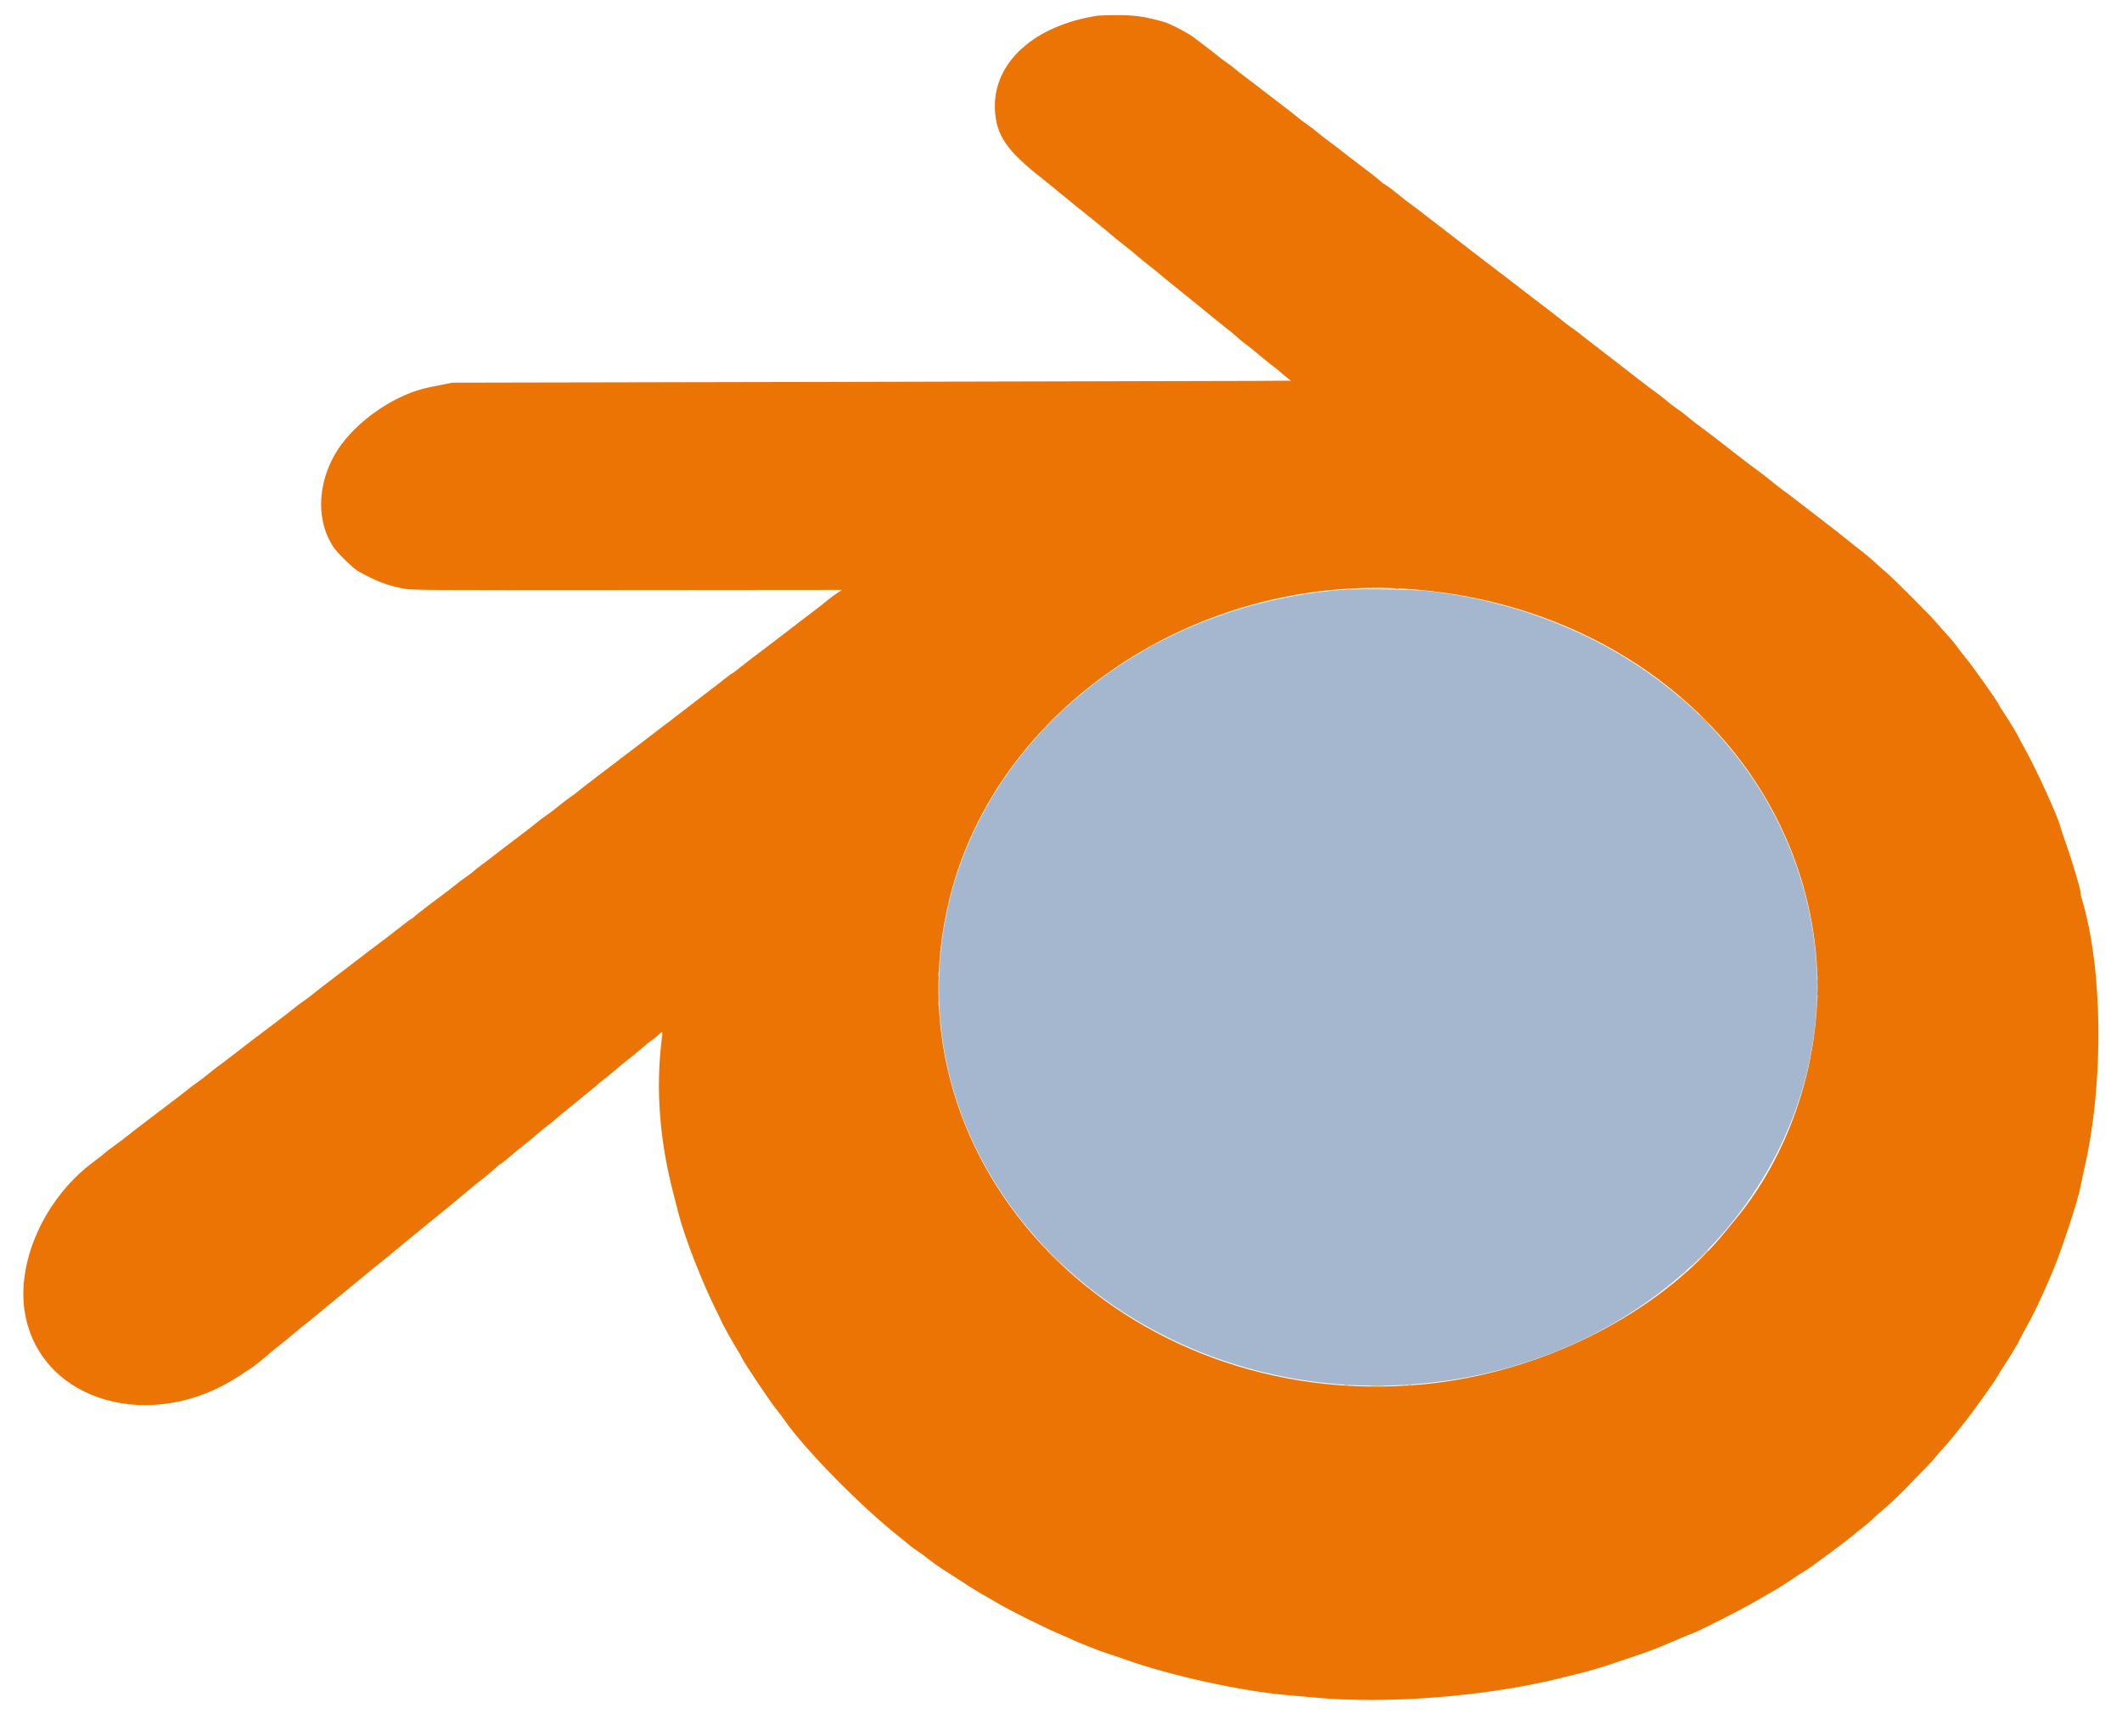 <svg id="svg" version="1.1" xmlns="http://www.w3.org/2000/svg" xmlns:xlink="http://www.w3.org/1999/xlink" width="400" height="327.127" viewBox="0, 0, 400,327.127"><g id="svgg"><path id="path0" d="M207.000 2.941 C 194.913 4.757,187.125 11.846,187.549 20.648 C 187.783 25.499,189.717 28.341,196.323 33.540 C 197.108 34.158,197.975 34.856,198.250 35.091 C 199.235 35.934,206.210 41.599,207.220 42.376 C 207.786 42.811,208.700 43.568,209.250 44.056 C 209.800 44.545,210.925 45.458,211.750 46.086 C 212.575 46.713,213.746 47.670,214.353 48.211 C 214.960 48.753,215.836 49.470,216.300 49.806 C 216.765 50.142,217.768 50.948,218.531 51.597 C 219.293 52.247,220.298 53.072,220.763 53.431 C 221.229 53.790,223.351 55.508,225.480 57.250 C 229.350 60.417,230.260 61.152,231.667 62.244 C 232.079 62.564,232.735 63.119,233.124 63.476 C 233.512 63.833,234.172 64.379,234.589 64.688 C 235.592 65.431,236.507 66.168,238.192 67.591 C 238.957 68.237,239.846 68.945,240.167 69.165 C 240.487 69.385,240.975 69.780,241.250 70.044 C 241.525 70.308,242.111 70.800,242.551 71.137 L 243.353 71.750 235.968 71.796 C 231.906 71.821,196.333 71.905,156.917 71.983 L 85.250 72.124 83.500 72.476 C 82.537 72.670,81.337 72.913,80.833 73.015 C 74.967 74.211,68.238 78.585,64.427 83.681 C 59.880 89.760,59.250 97.747,62.891 103.167 C 63.646 104.291,66.640 107.186,67.586 107.707 C 71.037 109.608,73.068 110.377,76.167 110.955 C 77.658 111.233,80.105 111.248,118.238 111.215 L 158.726 111.181 157.738 111.830 C 157.195 112.187,156.325 112.840,155.805 113.281 C 155.285 113.722,154.400 114.421,153.839 114.833 C 153.277 115.246,152.089 116.150,151.200 116.842 C 149.868 117.880,144.749 121.791,143.034 123.083 C 142.791 123.267,142.094 123.792,141.486 124.250 C 140.878 124.708,139.849 125.515,139.199 126.042 C 138.549 126.569,137.958 127.002,137.884 127.005 C 137.810 127.009,137.300 127.380,136.750 127.831 C 136.200 128.282,134.307 129.745,132.544 131.083 C 130.780 132.421,129.018 133.776,128.627 134.095 C 128.236 134.413,127.194 135.215,126.311 135.878 C 125.428 136.541,124.341 137.366,123.895 137.712 C 123.448 138.057,122.446 138.825,121.667 139.418 C 120.888 140.010,119.237 141.269,118.000 142.214 C 116.763 143.160,114.287 145.044,112.500 146.401 C 110.712 147.758,109.025 149.071,108.750 149.319 C 108.475 149.567,107.939 149.967,107.560 150.209 C 107.180 150.450,106.092 151.277,105.143 152.046 C 104.193 152.815,103.095 153.647,102.702 153.895 C 102.309 154.143,101.709 154.593,101.369 154.895 C 101.029 155.197,99.175 156.631,97.250 158.082 C 95.325 159.533,93.487 160.937,93.167 161.202 C 92.846 161.467,91.908 162.181,91.083 162.788 C 90.258 163.395,89.411 164.060,89.201 164.265 C 88.990 164.469,88.390 164.924,87.867 165.275 C 87.344 165.626,86.354 166.373,85.667 166.935 C 84.979 167.497,83.809 168.398,83.065 168.937 C 81.170 170.311,78.119 172.677,77.898 172.943 C 77.797 173.066,77.647 173.170,77.565 173.173 C 77.483 173.177,76.667 173.779,75.750 174.510 C 74.833 175.241,73.633 176.173,73.083 176.580 C 71.017 178.111,67.617 180.695,66.333 181.711 C 65.829 182.110,64.142 183.399,62.583 184.575 C 61.025 185.752,59.375 187.027,58.917 187.409 C 58.458 187.790,57.722 188.343,57.280 188.637 C 56.838 188.931,55.949 189.602,55.304 190.127 C 54.660 190.653,53.282 191.721,52.243 192.500 C 49.447 194.596,45.097 197.913,43.630 199.069 C 42.922 199.627,41.872 200.421,41.296 200.833 C 40.721 201.245,39.787 201.973,39.221 202.451 C 38.655 202.929,37.655 203.691,36.999 204.145 C 36.343 204.598,35.596 205.157,35.339 205.386 C 35.082 205.615,34.207 206.301,33.394 206.911 C 32.582 207.521,31.656 208.222,31.338 208.469 C 31.020 208.715,29.295 210.028,27.505 211.386 C 25.715 212.745,24.056 214.028,23.819 214.238 C 23.582 214.448,22.682 215.126,21.819 215.744 C 20.956 216.362,20.025 217.076,19.750 217.330 C 19.475 217.584,18.537 218.319,17.667 218.963 C 8.357 225.847,2.904 238.052,4.763 247.848 C 7.890 264.336,28.761 270.217,45.221 259.250 C 46.047 258.700,46.953 258.106,47.236 257.930 C 47.885 257.526,49.723 256.066,50.683 255.192 C 51.087 254.826,51.989 254.089,52.688 253.554 C 53.387 253.020,54.587 252.043,55.355 251.383 C 56.122 250.723,56.989 250.011,57.281 249.800 C 57.573 249.589,58.708 248.667,59.804 247.750 C 60.900 246.833,62.902 245.183,64.254 244.083 C 65.606 242.983,67.382 241.521,68.200 240.833 C 69.019 240.146,70.022 239.321,70.429 239.000 C 71.958 237.796,73.488 236.552,74.632 235.583 C 75.282 235.033,76.149 234.321,76.558 234.000 C 76.968 233.679,77.929 232.889,78.693 232.244 C 79.458 231.599,80.281 230.924,80.522 230.744 C 81.175 230.258,88.128 224.547,89.024 223.762 C 89.450 223.389,90.326 222.682,90.972 222.192 C 91.618 221.701,92.620 220.860,93.198 220.321 C 93.777 219.783,94.325 219.339,94.417 219.334 C 94.508 219.329,95.221 218.767,96.000 218.085 C 96.779 217.403,97.979 216.415,98.667 215.890 C 99.354 215.366,100.321 214.571,100.816 214.125 C 101.311 213.679,102.361 212.818,103.149 212.211 C 103.938 211.605,104.658 211.027,104.750 210.927 C 104.842 210.826,105.882 209.958,107.063 208.997 C 111.922 205.042,112.424 204.628,112.583 204.443 C 112.675 204.337,113.189 203.923,113.725 203.524 C 114.261 203.125,115.227 202.337,115.872 201.774 C 116.518 201.211,117.627 200.300,118.337 199.750 C 119.048 199.200,120.219 198.235,120.940 197.605 C 121.660 196.976,122.513 196.289,122.833 196.079 C 123.154 195.869,123.647 195.484,123.928 195.224 C 124.997 194.232,124.949 194.187,124.728 195.967 C 123.582 205.172,124.321 214.921,126.921 224.917 C 127.327 226.475,127.782 228.237,127.934 228.833 C 129.031 233.144,132.320 241.602,134.945 246.864 C 135.525 248.027,136.000 249.021,136.000 249.072 C 136.000 249.223,138.390 253.491,139.061 254.538 C 139.397 255.063,139.744 255.681,139.832 255.913 C 140.079 256.563,145.038 263.987,146.142 265.360 C 146.683 266.033,147.417 267.005,147.771 267.520 C 151.588 273.057,162.111 283.783,169.417 289.582 C 170.333 290.310,171.233 291.046,171.417 291.218 C 171.600 291.390,172.313 291.907,173.000 292.367 C 173.688 292.827,174.438 293.374,174.667 293.582 C 175.159 294.029,177.729 295.847,178.345 296.183 C 178.581 296.311,179.856 297.133,181.179 298.009 C 182.501 298.884,184.221 299.959,185.000 300.396 C 185.779 300.834,187.054 301.570,187.833 302.032 C 190.613 303.682,197.321 307.006,200.583 308.352 C 201.317 308.654,201.992 308.953,202.083 309.016 C 202.426 309.250,207.736 311.356,208.560 311.585 C 209.031 311.716,210.579 312.237,212.000 312.743 C 220.702 315.843,233.959 318.756,242.750 319.499 C 244.033 319.607,246.246 319.805,247.667 319.939 C 261.280 321.220,279.690 319.805,293.667 316.403 C 300.585 314.719,300.441 314.762,308.917 311.894 C 311.009 311.186,313.135 310.351,315.750 309.211 C 317.308 308.532,318.826 307.903,319.123 307.814 C 320.076 307.528,328.334 303.330,330.833 301.861 C 332.162 301.080,333.775 300.151,334.417 299.796 C 335.058 299.441,336.469 298.550,337.550 297.817 C 338.632 297.084,339.795 296.329,340.133 296.139 C 340.811 295.758,341.475 295.281,345.807 292.064 C 347.426 290.862,348.953 289.687,349.200 289.454 C 349.448 289.221,350.198 288.617,350.867 288.112 C 351.536 287.606,352.467 286.815,352.936 286.354 C 353.405 285.892,354.299 285.096,354.923 284.584 C 356.105 283.616,358.751 281.081,360.228 279.503 C 360.698 279.000,361.817 277.849,362.713 276.943 C 363.610 276.038,364.545 275.024,364.792 274.690 C 365.038 274.357,365.729 273.556,366.328 272.911 C 366.927 272.267,367.754 271.310,368.167 270.785 C 368.579 270.260,369.329 269.322,369.833 268.700 C 371.855 266.207,375.830 260.664,376.702 259.123 C 377.077 258.459,377.551 257.692,377.756 257.417 C 378.263 256.737,380.500 253.053,380.500 252.899 C 380.500 252.831,381.130 251.644,381.899 250.263 C 383.512 247.366,384.353 245.597,386.780 240.000 C 388.421 236.214,391.715 226.265,392.151 223.776 C 392.234 223.303,392.606 221.567,392.978 219.917 C 396.625 203.761,396.382 182.460,392.403 169.350 C 392.275 168.928,392.169 168.390,392.168 168.153 C 392.166 167.521,390.681 162.525,389.499 159.167 C 388.934 157.563,388.430 156.063,388.379 155.833 C 387.991 154.086,383.915 145.121,381.731 141.213 C 381.054 140.001,380.500 138.972,380.500 138.927 C 380.500 138.768,378.773 135.909,377.799 134.455 C 377.261 133.651,376.774 132.864,376.717 132.705 C 376.537 132.204,371.849 125.578,370.653 124.134 C 370.023 123.373,369.247 122.372,368.928 121.911 C 368.609 121.450,367.800 120.475,367.130 119.744 C 366.460 119.014,365.500 117.930,364.997 117.335 C 363.792 115.908,356.881 109.000,355.500 107.841 C 354.904 107.341,353.929 106.473,353.333 105.912 C 352.738 105.350,351.688 104.465,351.000 103.945 C 350.313 103.425,348.994 102.381,348.069 101.625 C 347.145 100.869,345.307 99.428,343.986 98.424 C 342.664 97.420,340.620 95.845,339.442 94.924 C 338.264 94.003,336.825 92.910,336.245 92.495 C 335.664 92.079,334.524 91.194,333.711 90.527 C 332.898 89.860,331.735 88.962,331.127 88.532 C 330.518 88.102,329.253 87.150,328.314 86.417 C 323.556 82.699,321.990 81.495,320.681 80.546 C 319.894 79.976,318.800 79.122,318.250 78.648 C 317.700 78.174,316.762 77.463,316.167 77.068 C 315.571 76.674,314.834 76.121,314.529 75.840 C 314.025 75.376,311.939 73.765,311.060 73.162 C 310.863 73.027,309.626 72.080,308.310 71.057 C 302.403 66.467,301.506 65.774,300.250 64.828 C 299.517 64.275,298.504 63.485,298.000 63.072 C 297.496 62.659,296.688 62.056,296.205 61.733 C 295.721 61.409,295.141 60.972,294.914 60.762 C 294.687 60.552,293.283 59.456,291.793 58.326 C 290.303 57.197,288.483 55.802,287.750 55.227 C 287.017 54.651,285.817 53.728,285.083 53.175 C 283.317 51.842,281.108 50.156,280.109 49.378 C 279.665 49.033,278.540 48.167,277.609 47.455 C 276.678 46.742,275.729 46.009,275.500 45.826 C 275.271 45.643,273.471 44.254,271.500 42.739 C 269.529 41.224,267.563 39.707,267.130 39.367 C 266.698 39.028,265.948 38.470,265.464 38.127 C 264.979 37.784,264.358 37.307,264.083 37.066 C 263.253 36.339,261.029 34.667,260.892 34.667 C 260.822 34.667,260.498 34.414,260.174 34.106 C 259.849 33.798,258.308 32.584,256.750 31.409 C 255.192 30.233,253.392 28.851,252.750 28.337 C 252.108 27.823,251.096 27.056,250.500 26.632 C 249.904 26.208,248.967 25.475,248.417 25.003 C 247.867 24.531,246.929 23.816,246.333 23.413 C 245.737 23.011,244.987 22.451,244.667 22.170 C 244.346 21.888,243.373 21.116,242.504 20.454 C 241.636 19.792,240.098 18.612,239.088 17.833 C 236.320 15.700,236.199 15.607,234.583 14.394 C 233.758 13.775,232.896 13.093,232.667 12.879 C 232.438 12.665,231.838 12.213,231.333 11.875 C 230.829 11.538,230.004 10.916,229.500 10.493 C 228.996 10.071,227.908 9.224,227.083 8.613 C 226.258 8.001,225.250 7.241,224.842 6.924 C 223.858 6.157,220.483 4.433,219.333 4.109 C 215.741 3.095,213.812 2.830,210.250 2.857 C 208.692 2.869,207.229 2.907,207.000 2.941 M265.333 111.002 C 306.468 113.817,338.393 142.077,342.244 179.083 C 344.111 197.025,338.315 216.428,327.059 229.919 C 326.522 230.563,325.791 231.451,325.435 231.893 C 312.753 247.614,290.574 258.843,268.083 260.931 C 211.656 266.169,166.502 219.744,178.994 169.335 C 187.868 133.530,225.269 108.261,265.333 111.002 " stroke="none" fill="#ec7404" fill-rule="evenodd"></path><path id="path1" d="M252.917 111.173 C 215.101 114.195,184.140 140.157,178.093 173.917 C 169.017 224.584,216.820 268.218,272.659 260.236 C 317.978 253.757,348.969 214.728,341.398 173.667 C 335.286 140.515,306.471 115.672,269.167 111.393 C 266.523 111.089,255.782 110.945,252.917 111.173 " stroke="none" fill="#a4b7ce" fill-rule="evenodd"></path><path id="path2" d="M258.217 110.958 C 259.116 110.988,260.541 110.988,261.384 110.957 C 262.227 110.927,261.492 110.903,259.750 110.903 C 258.008 110.903,257.318 110.928,258.217 110.958 M253.794 111.118 C 254.001 111.158,254.301 111.156,254.460 111.115 C 254.620 111.073,254.450 111.040,254.083 111.042 C 253.717 111.044,253.586 111.078,253.794 111.118 M265.208 111.115 C 265.369 111.157,265.631 111.157,265.792 111.115 C 265.952 111.073,265.821 111.039,265.500 111.039 C 265.179 111.039,265.048 111.073,265.208 111.115 M217.292 121.511 C 216.948 121.693,216.667 121.879,216.667 121.924 C 216.667 121.970,216.967 121.854,217.333 121.667 C 217.700 121.480,218.000 121.291,218.000 121.247 C 218.000 121.138,217.999 121.138,217.292 121.511 M316.833 131.552 C 316.833 131.581,317.077 131.825,317.375 132.094 L 317.917 132.583 317.427 132.042 C 316.971 131.537,316.833 131.423,316.833 131.552 M200.328 133.792 L 199.417 134.750 200.375 133.839 C 201.265 132.993,201.410 132.833,201.286 132.833 C 201.260 132.833,200.829 133.265,200.328 133.792 M318.993 133.542 C 319.684 134.278,319.833 134.410,319.833 134.285 C 319.833 134.258,319.477 133.902,319.042 133.493 L 318.250 132.750 318.993 133.542 M322.826 137.375 C 323.517 138.111,323.667 138.243,323.667 138.118 C 323.667 138.091,323.310 137.735,322.875 137.326 L 322.083 136.583 322.826 137.375 M196.575 137.542 L 195.917 138.250 196.625 137.591 C 197.284 136.978,197.410 136.833,197.284 136.833 C 197.257 136.833,196.938 137.152,196.575 137.542 M177.205 179.667 C 177.205 179.987,177.240 180.119,177.282 179.958 C 177.323 179.798,177.323 179.535,177.282 179.375 C 177.240 179.215,177.205 179.346,177.205 179.667 M177.050 182.000 C 177.050 182.504,177.081 182.710,177.119 182.458 C 177.158 182.206,177.158 181.794,177.119 181.542 C 177.081 181.290,177.050 181.496,177.050 182.000 M176.898 186.333 C 176.898 187.479,176.924 187.948,176.957 187.375 C 176.989 186.802,176.989 185.865,176.957 185.292 C 176.924 184.719,176.898 185.188,176.898 186.333 M342.556 186.167 C 342.556 186.854,342.585 187.135,342.621 186.792 C 342.657 186.448,342.657 185.885,342.621 185.542 C 342.585 185.198,342.556 185.479,342.556 186.167 M177.050 190.833 C 177.050 191.338,177.081 191.544,177.119 191.292 C 177.158 191.040,177.158 190.627,177.119 190.375 C 177.081 190.123,177.050 190.329,177.050 190.833 M342.372 190.500 C 342.372 190.821,342.406 190.952,342.448 190.792 C 342.490 190.631,342.490 190.369,342.448 190.208 C 342.406 190.048,342.372 190.179,342.372 190.500 M177.205 193.000 C 177.205 193.321,177.240 193.452,177.282 193.292 C 177.323 193.131,177.323 192.869,177.282 192.708 C 177.240 192.548,177.205 192.679,177.205 193.000 M196.493 234.708 C 197.184 235.444,197.333 235.577,197.333 235.451 C 197.333 235.425,196.977 235.068,196.542 234.660 L 195.750 233.917 196.493 234.708 M319.833 237.583 C 319.150 238.271,318.629 238.833,318.675 238.833 C 318.721 238.833,319.317 238.271,320.000 237.583 C 320.683 236.896,321.204 236.333,321.158 236.333 C 321.112 236.333,320.516 236.896,319.833 237.583 M198.667 236.879 C 198.667 236.904,199.248 237.486,199.958 238.171 L 201.250 239.417 200.004 238.125 C 198.847 236.925,198.667 236.757,198.667 236.879 M317.240 240.042 L 316.750 240.583 317.292 240.094 C 317.797 239.638,317.910 239.500,317.781 239.500 C 317.752 239.500,317.509 239.744,317.240 240.042 M299.667 251.833 C 299.346 252.009,299.143 252.156,299.217 252.160 C 299.393 252.169,300.333 251.680,300.333 251.579 C 300.333 251.470,300.324 251.474,299.667 251.833 M254.542 261.115 C 254.702 261.157,254.965 261.157,255.125 261.115 C 255.285 261.073,255.154 261.039,254.833 261.039 C 254.512 261.039,254.381 261.073,254.542 261.115 M264.294 261.118 C 264.501 261.158,264.801 261.156,264.960 261.115 C 265.120 261.073,264.950 261.040,264.583 261.042 C 264.217 261.044,264.086 261.078,264.294 261.118 " stroke="none" fill="#f4aa5f" fill-rule="evenodd"></path><path id="path3" d="M263.042 110.948 C 263.202 110.990,263.465 110.990,263.625 110.948 C 263.785 110.906,263.654 110.872,263.333 110.872 C 263.012 110.872,262.881 110.906,263.042 110.948 M321.250 135.667 C 321.794 136.217,322.277 136.667,322.323 136.667 C 322.369 136.667,321.961 136.217,321.417 135.667 C 320.872 135.117,320.390 134.667,320.344 134.667 C 320.298 134.667,320.706 135.117,321.250 135.667 M197.995 135.958 L 196.917 137.083 198.042 136.005 C 199.087 135.003,199.243 134.833,199.120 134.833 C 199.095 134.833,198.588 135.340,197.995 135.958 M176.879 183.667 C 176.879 184.079,176.911 184.248,176.951 184.042 C 176.991 183.835,176.991 183.498,176.951 183.292 C 176.911 183.085,176.879 183.254,176.879 183.667 M342.545 184.333 C 342.545 184.746,342.578 184.915,342.618 184.708 C 342.657 184.502,342.657 184.165,342.618 183.958 C 342.578 183.752,342.545 183.921,342.545 184.333 M342.542 187.917 C 342.544 188.283,342.578 188.414,342.618 188.206 C 342.658 187.999,342.656 187.699,342.615 187.540 C 342.573 187.380,342.540 187.550,342.542 187.917 M176.881 189.083 C 176.882 189.542,176.915 189.709,176.953 189.456 C 176.991 189.203,176.990 188.828,176.951 188.623 C 176.911 188.418,176.880 188.625,176.881 189.083 M320.994 236.625 L 320.083 237.583 321.042 236.672 C 321.569 236.171,322.000 235.740,322.000 235.714 C 322.000 235.590,321.841 235.735,320.994 236.625 M198.500 236.917 C 199.091 237.512,199.611 238.000,199.657 238.000 C 199.703 238.000,199.257 237.512,198.667 236.917 C 198.076 236.321,197.555 235.833,197.510 235.833 C 197.464 235.833,197.909 236.321,198.500 236.917 M253.460 261.118 C 253.668 261.158,253.968 261.156,254.127 261.115 C 254.286 261.073,254.117 261.040,253.750 261.042 C 253.383 261.044,253.253 261.078,253.460 261.118 M265.375 261.115 C 265.535 261.157,265.798 261.157,265.958 261.115 C 266.119 261.073,265.987 261.039,265.667 261.039 C 265.346 261.039,265.215 261.073,265.375 261.115 M258.625 261.290 C 259.198 261.323,260.135 261.323,260.708 261.290 C 261.281 261.258,260.813 261.231,259.667 261.231 C 258.521 261.231,258.052 261.258,258.625 261.290 " stroke="none" fill="#f0a840" fill-rule="evenodd"></path><path id="path4" d="M263.042 110.948 C 263.202 110.990,263.465 110.990,263.625 110.948 C 263.785 110.906,263.654 110.872,263.333 110.872 C 263.012 110.872,262.881 110.906,263.042 110.948 M321.250 135.667 C 321.794 136.217,322.277 136.667,322.323 136.667 C 322.369 136.667,321.961 136.217,321.417 135.667 C 320.872 135.117,320.390 134.667,320.344 134.667 C 320.298 134.667,320.706 135.117,321.250 135.667 M197.995 135.958 L 196.917 137.083 198.042 136.005 C 199.087 135.003,199.243 134.833,199.120 134.833 C 199.095 134.833,198.588 135.340,197.995 135.958 M176.879 183.667 C 176.879 184.079,176.911 184.248,176.951 184.042 C 176.991 183.835,176.991 183.498,176.951 183.292 C 176.911 183.085,176.879 183.254,176.879 183.667 M342.545 184.333 C 342.545 184.746,342.578 184.915,342.618 184.708 C 342.657 184.502,342.657 184.165,342.618 183.958 C 342.578 183.752,342.545 183.921,342.545 184.333 M342.542 187.917 C 342.544 188.283,342.578 188.414,342.618 188.206 C 342.658 187.999,342.656 187.699,342.615 187.540 C 342.573 187.380,342.540 187.550,342.542 187.917 M176.881 189.083 C 176.882 189.542,176.915 189.709,176.953 189.456 C 176.991 189.203,176.990 188.828,176.951 188.623 C 176.911 188.418,176.880 188.625,176.881 189.083 M320.994 236.625 L 320.083 237.583 321.042 236.672 C 321.569 236.171,322.000 235.740,322.000 235.714 C 322.000 235.590,321.841 235.735,320.994 236.625 M198.500 236.917 C 199.091 237.512,199.611 238.000,199.657 238.000 C 199.703 238.000,199.257 237.512,198.667 236.917 C 198.076 236.321,197.555 235.833,197.510 235.833 C 197.464 235.833,197.909 236.321,198.500 236.917 M253.460 261.118 C 253.668 261.158,253.968 261.156,254.127 261.115 C 254.286 261.073,254.117 261.040,253.750 261.042 C 253.383 261.044,253.253 261.078,253.460 261.118 M265.375 261.115 C 265.535 261.157,265.798 261.157,265.958 261.115 C 266.119 261.073,265.987 261.039,265.667 261.039 C 265.346 261.039,265.215 261.073,265.375 261.115 M258.625 261.290 C 259.198 261.323,260.135 261.323,260.708 261.290 C 261.281 261.258,260.813 261.231,259.667 261.231 C 258.521 261.231,258.052 261.258,258.625 261.290 " stroke="none" fill="#f0a840" fill-rule="evenodd"></path></g></svg>